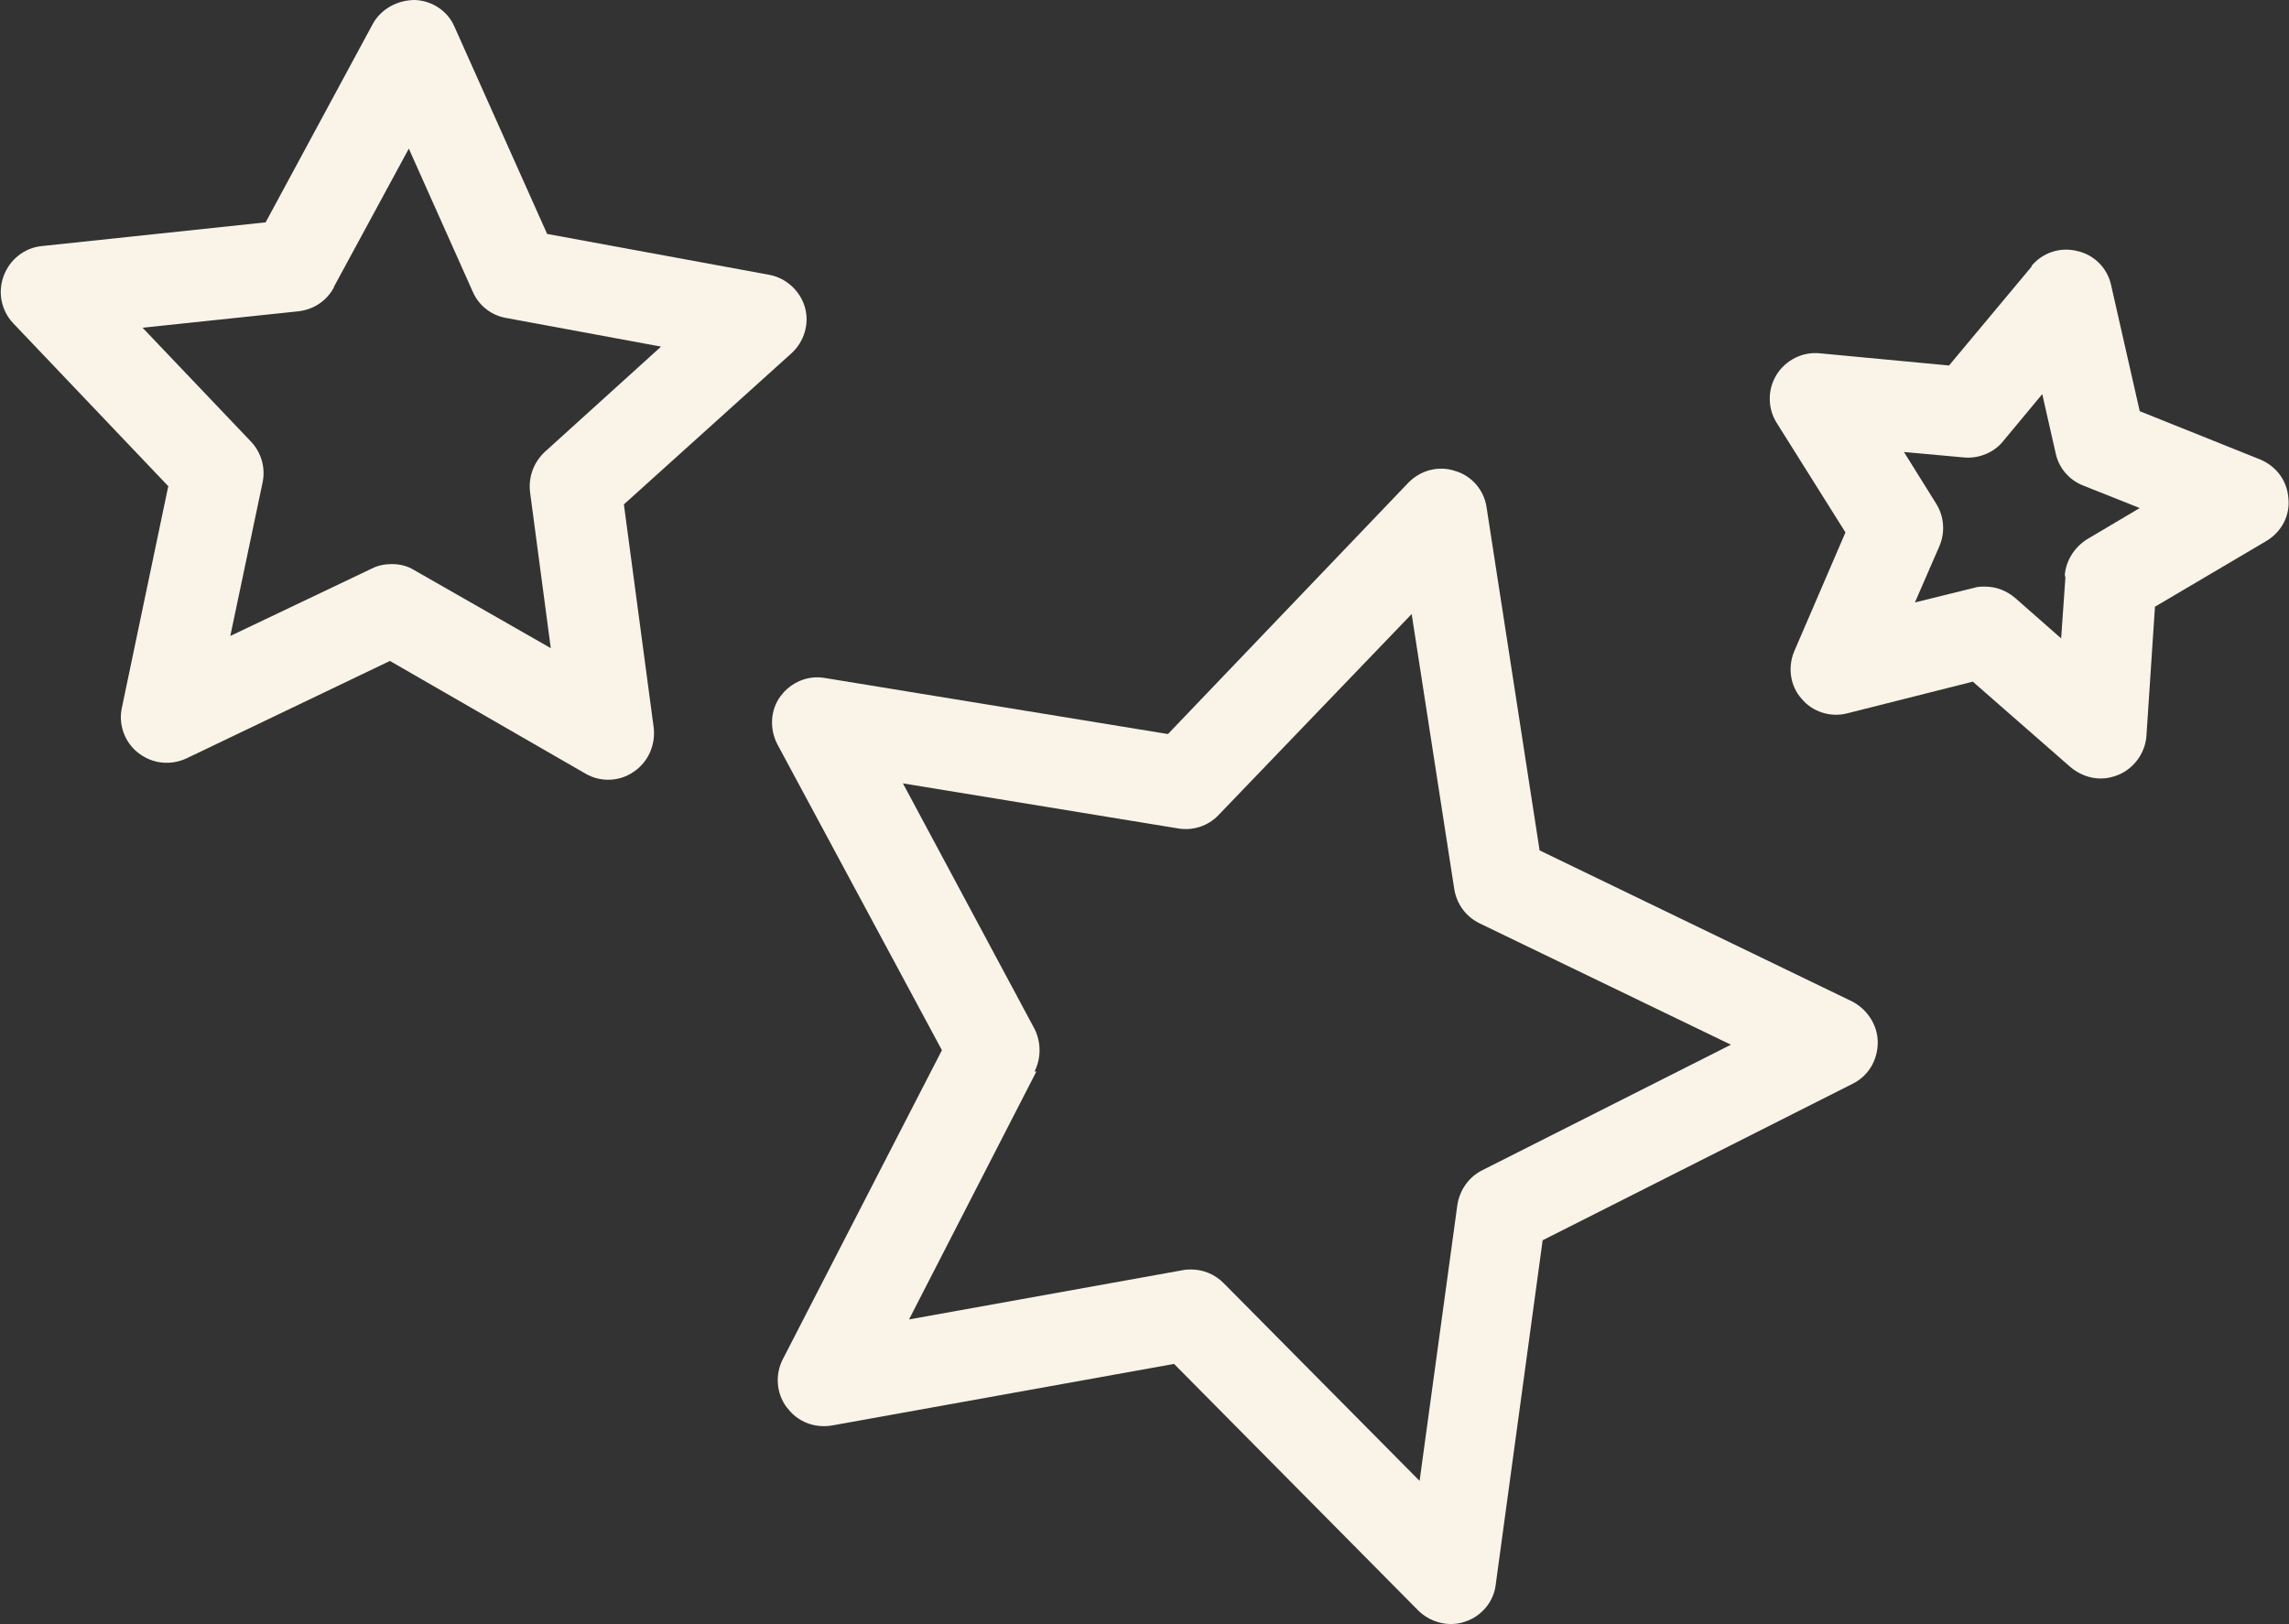 <?xml version="1.0" encoding="UTF-8"?>
<svg id="Layer_2" data-name="Layer 2" xmlns="http://www.w3.org/2000/svg" viewBox="0 0 37.57 26.66">
  <rect x="0" y="0" width="37.57" height="26.66" fill="#333333" stroke="none"/>
  <defs>
    <style>
      .cls-1 {
        fill: #faf4e8;
      }
    </style>
  </defs>
  <g id="Layer_1-2" data-name="Layer 1">
    <g>
      <path class="cls-1" d="M12.92,23.11c.17,.23,.45,.34,.74,.29l5.61-1.01,4.01,4.05c.14,.14,.34,.22,.53,.22,.08,0,.16-.01,.24-.04,.27-.09,.47-.33,.5-.61l.77-5.65,5.09-2.57c.26-.13,.41-.39,.41-.68,0-.28-.17-.54-.42-.67l-5.13-2.48-.87-5.63c-.04-.28-.24-.52-.52-.6-.27-.09-.57-.01-.77,.2l-3.94,4.12-5.63-.92c-.28-.05-.56,.07-.73,.3-.17,.23-.18,.54-.05,.79l2.7,5.02-2.61,5.07c-.13,.25-.11,.56,.06,.79Zm4.06-5.52c.11-.22,.11-.48,0-.7l-2.16-4.03,4.52,.74c.24,.04,.49-.04,.66-.22l3.17-3.3,.7,4.52c.04,.24,.19,.45,.42,.56l4.12,1.99-4.08,2.06c-.22,.11-.37,.32-.41,.57l-.62,4.53-3.22-3.25c-.14-.14-.33-.22-.53-.22-.04,0-.09,0-.13,.01l-4.5,.81,2.09-4.07Z"/>
      <path class="cls-1" d="M33.35,4.37l-1.36,1.63-2.12-.2c-.28-.03-.56,.11-.71,.35-.15,.24-.15,.55,0,.79l1.13,1.8-.84,1.95c-.11,.26-.07,.57,.12,.78,.18,.22,.48,.31,.75,.24l2.06-.52,1.6,1.4c.14,.12,.32,.19,.5,.19,.1,0,.19-.02,.29-.06,.26-.11,.44-.36,.46-.64l.14-2.12,1.83-1.08c.25-.15,.39-.42,.36-.7-.02-.29-.2-.53-.47-.64l-1.97-.79-.47-2.07c-.06-.28-.28-.5-.56-.56-.28-.07-.57,.03-.75,.25Zm.55,5.11l-.07,1-.75-.66c-.14-.12-.31-.19-.5-.19-.06,0-.12,0-.18,.02l-.97,.24,.4-.92c.1-.23,.08-.49-.05-.7l-.53-.85,.99,.09c.24,.02,.49-.08,.64-.27l.64-.77,.22,.97c.05,.24,.22,.44,.45,.53l.93,.37-.86,.51c-.21,.13-.35,.35-.37,.59Z"/>
      <path class="cls-1" d="M2.76,7.99l-.76,3.63c-.06,.28,.05,.57,.27,.74,.23,.18,.53,.21,.79,.09l3.34-1.6,3.21,1.85c.12,.07,.25,.1,.37,.1,.15,0,.29-.04,.42-.13,.24-.16,.36-.44,.33-.72l-.49-3.67,2.75-2.48c.21-.19,.3-.49,.22-.76-.08-.27-.31-.48-.59-.53l-3.64-.67L7.46,.44C7.35,.18,7.09,.01,6.81,0c-.28,0-.55,.14-.69,.39l-1.76,3.26-3.68,.39c-.28,.03-.52,.22-.62,.49-.1,.27-.04,.57,.16,.78l2.55,2.68Zm2.72-3.28l1.23-2.27,1.05,2.35c.1,.23,.31,.39,.55,.43l2.54,.47-1.91,1.73c-.18,.17-.27,.41-.24,.66l.34,2.56-2.24-1.28c-.11-.07-.24-.1-.37-.1-.11,0-.22,.02-.32,.07l-2.33,1.11,.53-2.52c.05-.24-.02-.49-.19-.67l-1.78-1.87,2.56-.27c.25-.03,.46-.17,.58-.39Z"/>
    </g>
  </g>
</svg>